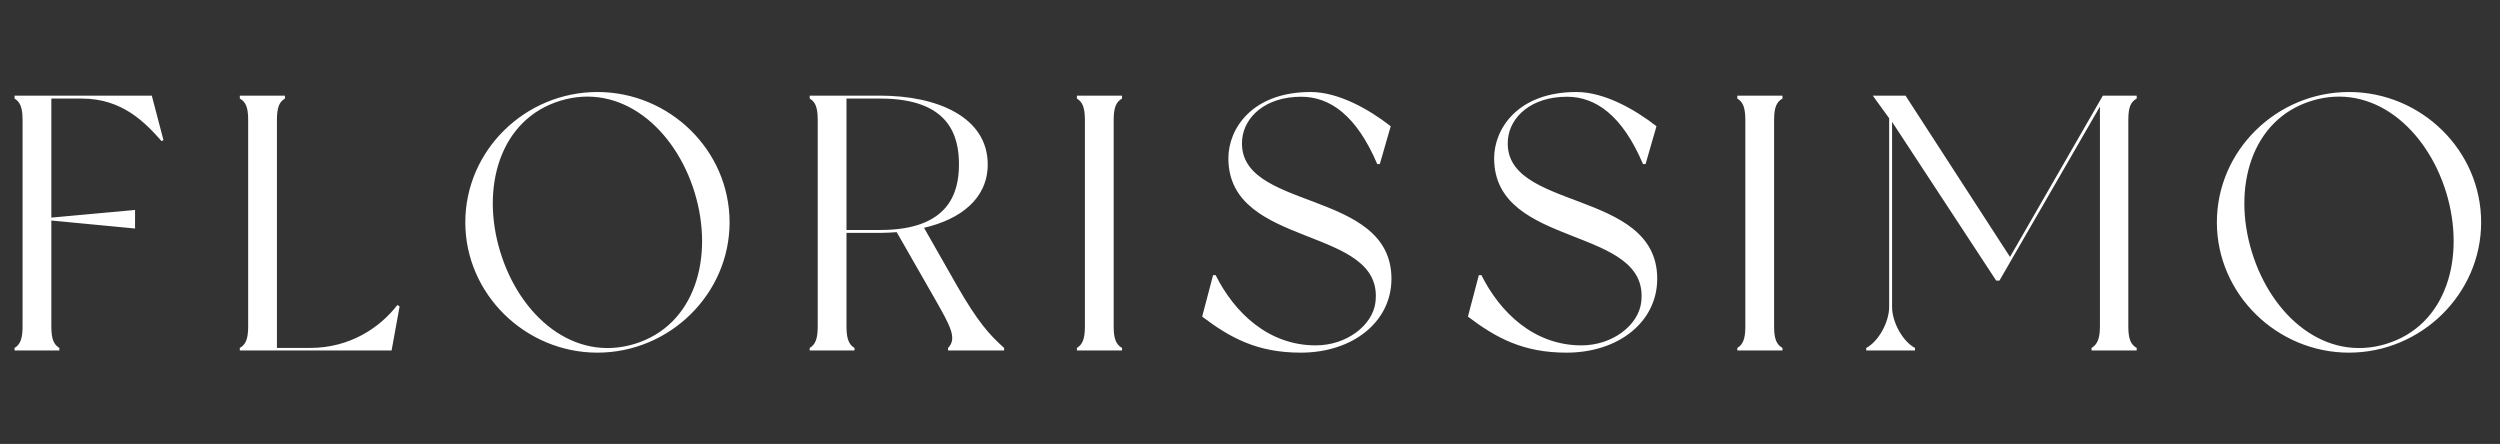 <?xml version="1.0" encoding="UTF-8"?> <svg xmlns="http://www.w3.org/2000/svg" width="214" height="38" viewBox="0 0 214 38" fill="none"><rect x="0" y="0" width="214" height="38" fill="#333333" stroke="none"/><path d="M12.994 8.188L13.991 11.989L13.835 12.083C12.433 10.494 10.47 8.437 7.011 8.437H4.394V18.627L11.56 17.972V19.561L4.394 18.876V27.943C4.394 29.034 4.612 29.501 5.079 29.782C5.079 29.844 5.079 30 5.079 30H1.246C1.246 30 1.246 29.844 1.246 29.782C1.714 29.501 1.932 29.034 1.932 27.943V10.276C1.932 9.185 1.714 8.718 1.246 8.437C1.246 8.375 1.246 8.188 1.246 8.188H12.994ZM34.019 26.105L34.206 26.23L33.52 30H20.527C20.527 30 20.527 29.844 20.527 29.782C21.025 29.501 21.243 29.034 21.243 27.943V10.276C21.243 9.154 21.025 8.718 20.527 8.437C20.527 8.375 20.527 8.188 20.527 8.188H24.391C24.391 8.188 24.391 8.375 24.391 8.437C23.923 8.718 23.705 9.154 23.705 10.276V29.782H26.541C29.999 29.782 32.554 28.006 34.019 26.105ZM51.141 7.876C57.311 7.876 62.452 12.862 62.452 19.032C62.452 25.17 57.311 30.187 51.141 30.187C44.972 30.187 39.83 25.17 39.83 19.032C39.83 12.862 44.972 7.876 51.141 7.876ZM54.32 29.439C59.523 27.85 61.144 21.992 59.461 16.477C57.778 10.992 53.167 7.035 47.963 8.624C42.759 10.213 41.139 16.071 42.822 21.556C44.504 27.071 49.116 31.028 54.32 29.439ZM81.9 24.422C83.739 27.632 84.736 28.691 85.951 29.782V30H81.153V29.782C81.963 28.972 81.308 27.85 80.093 25.7L76.759 19.873C76.292 19.904 75.824 19.935 75.357 19.935H72.459V27.943C72.459 29.034 72.677 29.501 73.144 29.782C73.144 29.844 73.144 30 73.144 30H69.312C69.312 30 69.312 29.844 69.312 29.782C69.779 29.501 69.997 29.034 69.997 27.943V10.276C69.997 9.154 69.779 8.718 69.312 8.437C69.312 8.375 69.312 8.188 69.312 8.188H75.357C80.187 8.188 84.549 9.995 84.549 14.077C84.549 17.006 82.212 18.782 79.096 19.499L81.9 24.422ZM75.357 19.686C81.246 19.686 82.087 16.477 82.087 14.077C82.087 11.647 81.277 8.437 75.357 8.437H72.459V19.686H75.357ZM96.047 8.437C95.548 8.718 95.33 9.185 95.33 10.276V27.943C95.33 29.034 95.548 29.501 96.047 29.782C96.047 29.844 96.047 30 96.047 30H92.183C92.183 30 92.183 29.844 92.183 29.782C92.65 29.501 92.868 29.034 92.868 27.943V10.276C92.868 9.185 92.65 8.718 92.183 8.437C92.183 8.375 92.183 8.188 92.183 8.188H96.047C96.047 8.188 96.047 8.375 96.047 8.437ZM112.191 7.876C114.59 7.876 117.207 9.372 119.046 10.805L118.111 14.046H117.893C116.117 9.871 113.842 8.281 111.381 8.281C108.296 8.281 106.52 10.026 106.333 11.896C105.741 18.128 119.108 16.071 119.108 23.861C119.108 27.57 115.774 30.187 111.349 30.187C107.641 30.187 105.335 28.941 102.905 27.102L103.84 23.55H104.058C105.647 26.728 108.545 29.564 112.627 29.564C115.276 29.564 117.488 27.85 117.737 25.887C118.547 19.25 105.149 21.369 105.149 13.547C105.149 11.024 107.174 7.876 112.191 7.876ZM134.94 7.876C137.339 7.876 139.957 9.372 141.795 10.805L140.86 14.046H140.642C138.866 9.871 136.591 8.281 134.13 8.281C131.045 8.281 129.269 10.026 129.082 11.896C128.49 18.128 141.858 16.071 141.858 23.861C141.858 27.57 138.523 30.187 134.099 30.187C130.391 30.187 128.085 28.941 125.654 27.102L126.589 23.55H126.807C128.396 26.728 131.294 29.564 135.376 29.564C138.025 29.564 140.237 27.85 140.486 25.887C141.297 19.25 127.898 21.369 127.898 13.547C127.898 11.024 129.923 7.876 134.94 7.876ZM152.579 8.437C152.08 8.718 151.862 9.185 151.862 10.276V27.943C151.862 29.034 152.08 29.501 152.579 29.782C152.579 29.844 152.579 30 152.579 30H148.715C148.715 30 148.715 29.844 148.715 29.782C149.183 29.501 149.401 29.034 149.401 27.943V10.276C149.401 9.185 149.183 8.718 148.715 8.437C148.715 8.375 148.715 8.188 148.715 8.188H152.579C152.579 8.188 152.579 8.375 152.579 8.437ZM182.901 8.437C182.402 8.718 182.184 9.154 182.184 10.276V27.943C182.184 29.034 182.402 29.501 182.901 29.782C182.901 29.844 182.901 30 182.901 30H179.037C179.037 30 179.037 29.844 179.037 29.782C179.505 29.501 179.754 29.034 179.754 27.943V9.123L171.154 24.017H170.873L161.961 10.431V26.261C161.961 27.601 162.896 29.252 163.924 29.782C163.924 29.844 163.924 30 163.924 30H159.749C159.749 30 159.749 29.844 159.749 29.782C160.777 29.252 161.712 27.601 161.712 26.261V10.12L160.31 8.188H163.114L172.057 21.992L180.003 8.188H182.901C182.901 8.188 182.901 8.375 182.901 8.437ZM201.075 7.876C207.245 7.876 212.386 12.862 212.386 19.032C212.386 25.17 207.245 30.187 201.075 30.187C194.905 30.187 189.764 25.17 189.764 19.032C189.764 12.862 194.905 7.876 201.075 7.876ZM204.253 29.439C209.457 27.85 211.077 21.992 209.395 16.477C207.712 10.992 203.1 7.035 197.897 8.624C192.693 10.213 191.072 16.071 192.755 21.556C194.438 27.071 199.049 31.028 204.253 29.439Z" fill="white"></path></svg> 